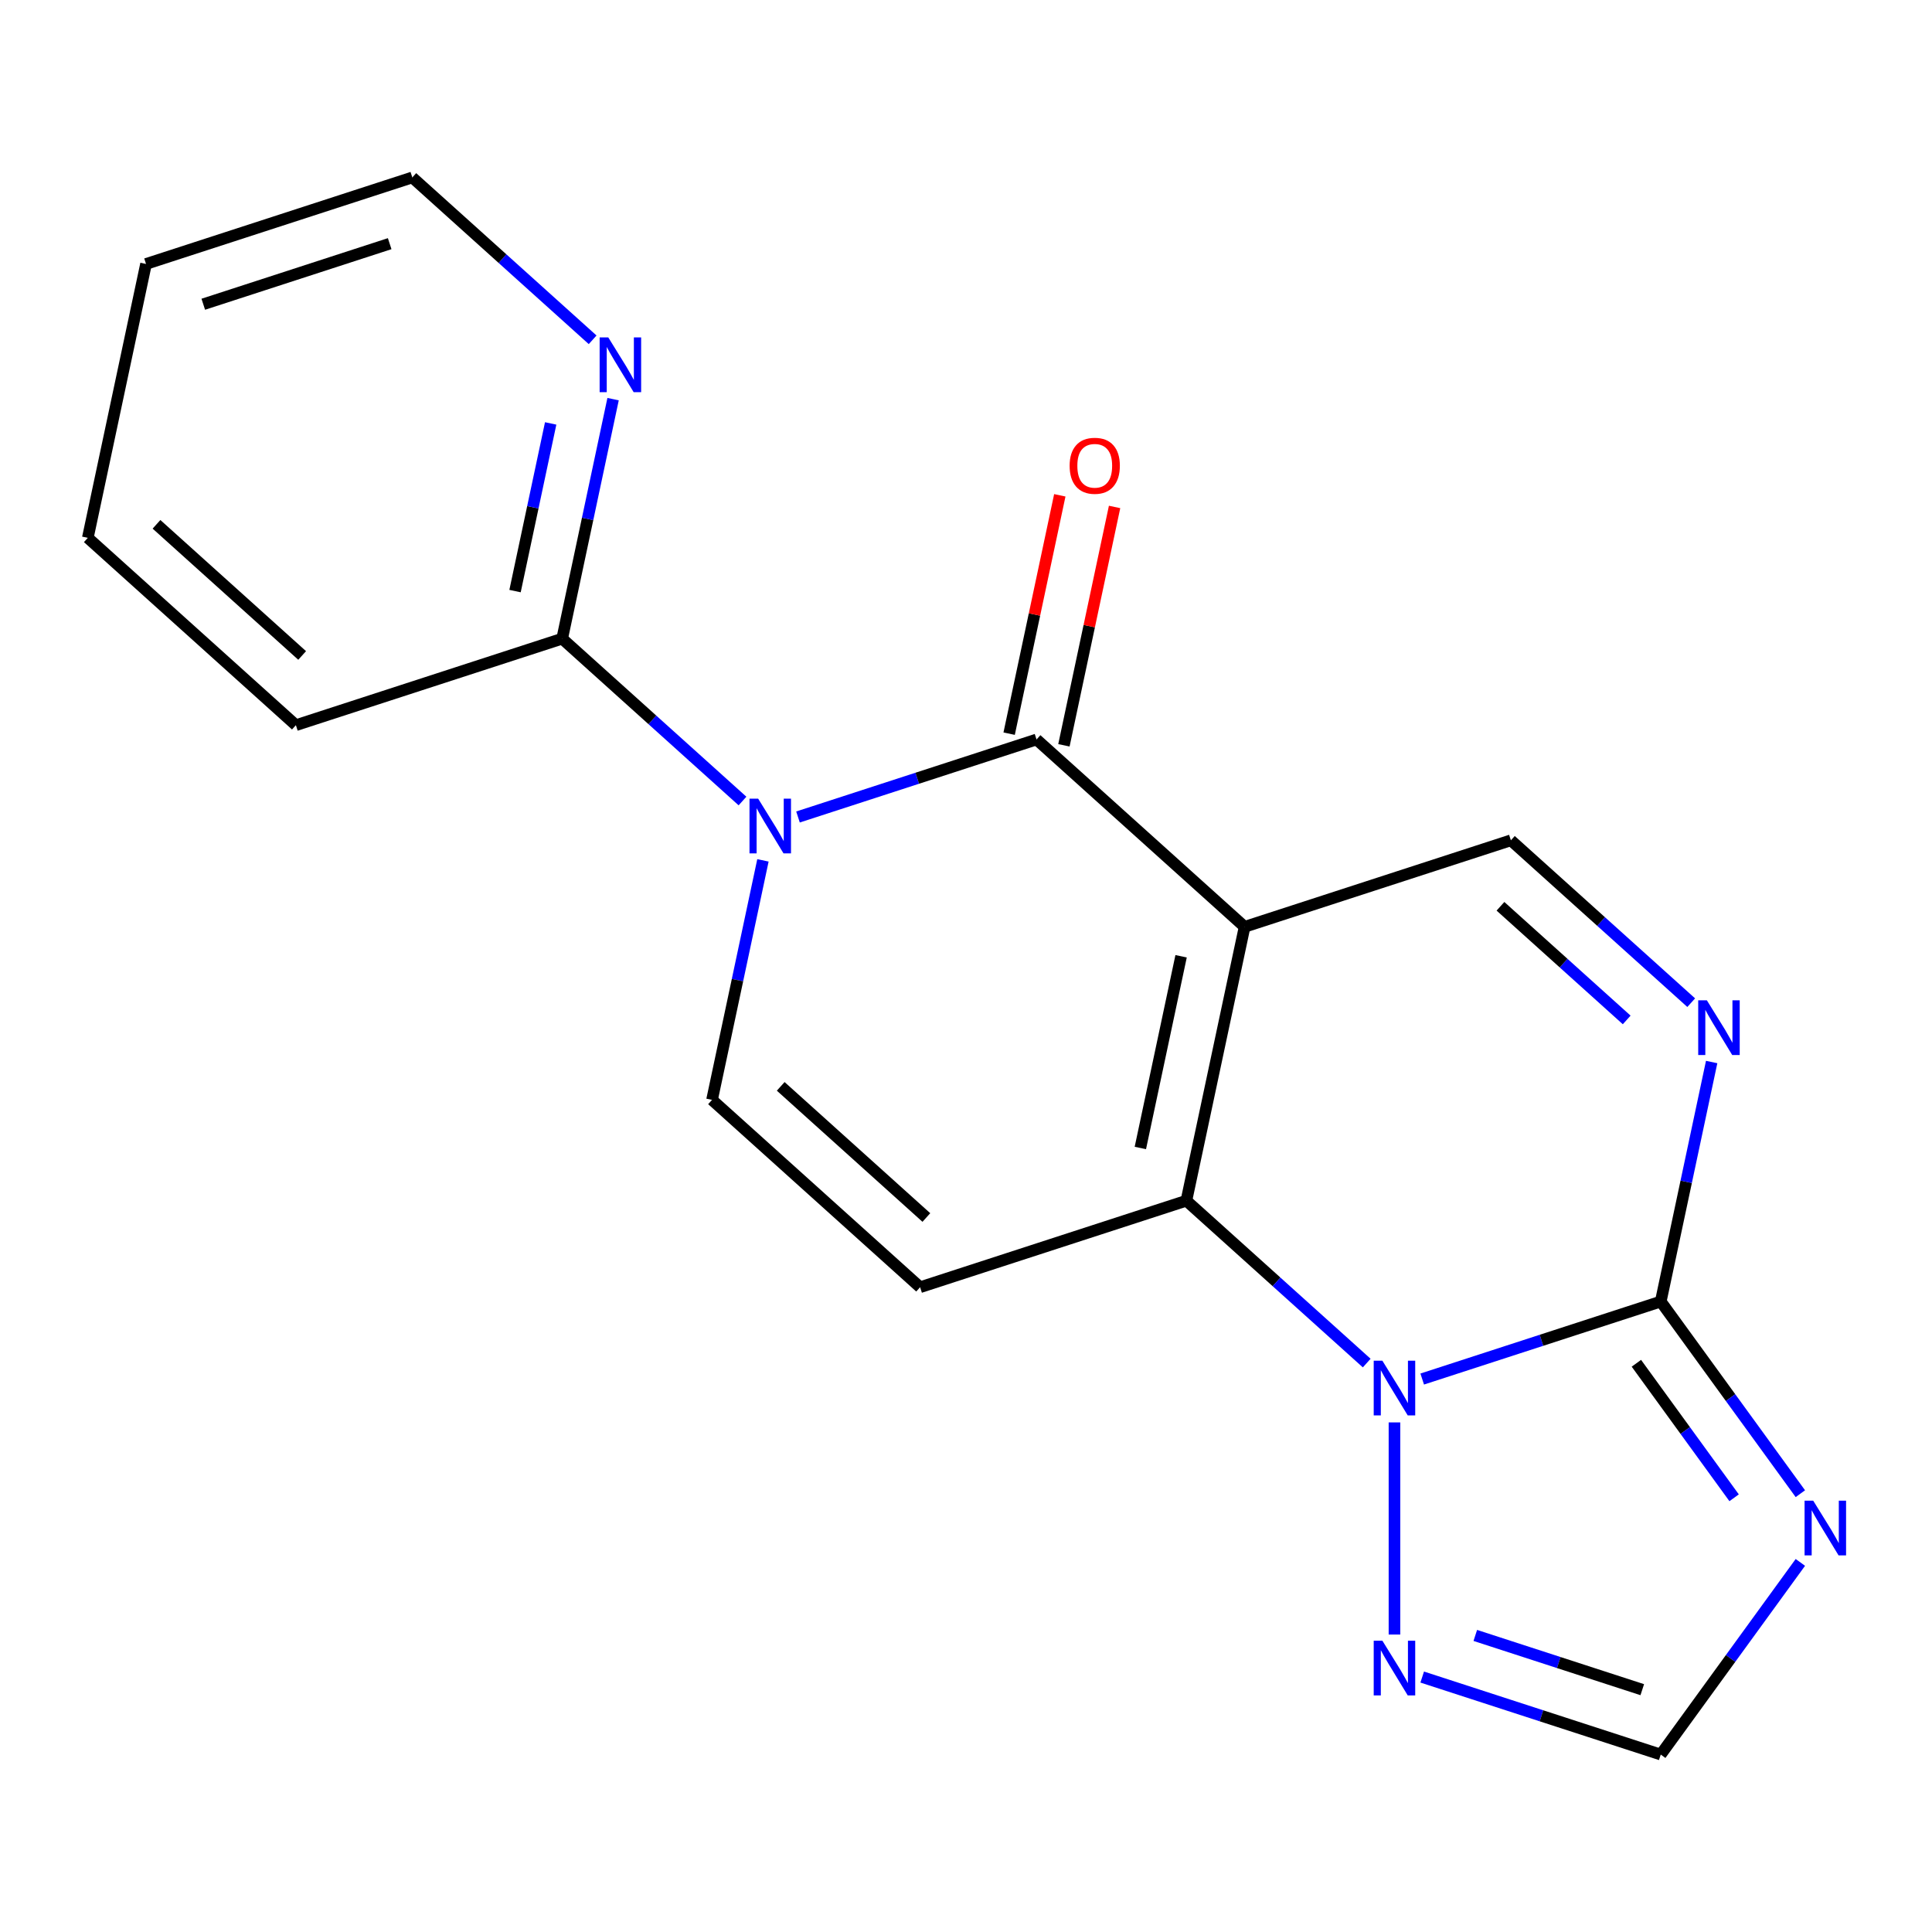 <?xml version='1.0' encoding='iso-8859-1'?>
<svg version='1.1' baseProfile='full'
              xmlns='http://www.w3.org/2000/svg'
                      xmlns:rdkit='http://www.rdkit.org/xml'
                      xmlns:xlink='http://www.w3.org/1999/xlink'
                  xml:space='preserve'
width='1000px' height='1000px' viewBox='0 0 1000 1000'>
<!-- END OF HEADER -->
<rect style='opacity:1.0;fill:#FFFFFF;stroke:none' width='1000' height='1000' x='0' y='0'> </rect>
<path class='bond-0' d='M 644.205,479.727 L 614.074,621.482' style='fill:none;fill-rule:evenodd;stroke:#000000;stroke-width:6px;stroke-linecap:butt;stroke-linejoin:miter;stroke-opacity:1' />
<path class='bond-0' d='M 611.334,494.964 L 590.243,594.193' style='fill:none;fill-rule:evenodd;stroke:#000000;stroke-width:6px;stroke-linecap:butt;stroke-linejoin:miter;stroke-opacity:1' />
<path class='bond-2' d='M 644.205,479.727 L 536.507,382.756' style='fill:none;fill-rule:evenodd;stroke:#000000;stroke-width:6px;stroke-linecap:butt;stroke-linejoin:miter;stroke-opacity:1' />
<path class='bond-9' d='M 644.205,479.727 L 782.033,434.944' style='fill:none;fill-rule:evenodd;stroke:#000000;stroke-width:6px;stroke-linecap:butt;stroke-linejoin:miter;stroke-opacity:1' />
<path class='bond-3' d='M 614.074,621.482 L 660.741,663.502' style='fill:none;fill-rule:evenodd;stroke:#000000;stroke-width:6px;stroke-linecap:butt;stroke-linejoin:miter;stroke-opacity:1' />
<path class='bond-3' d='M 660.741,663.502 L 707.409,705.521' style='fill:none;fill-rule:evenodd;stroke:#0000FF;stroke-width:6px;stroke-linecap:butt;stroke-linejoin:miter;stroke-opacity:1' />
<path class='bond-6' d='M 614.074,621.482 L 476.245,666.265' style='fill:none;fill-rule:evenodd;stroke:#000000;stroke-width:6px;stroke-linecap:butt;stroke-linejoin:miter;stroke-opacity:1' />
<path class='bond-1' d='M 413.042,422.872 L 474.774,402.814' style='fill:none;fill-rule:evenodd;stroke:#0000FF;stroke-width:6px;stroke-linecap:butt;stroke-linejoin:miter;stroke-opacity:1' />
<path class='bond-1' d='M 474.774,402.814 L 536.507,382.756' style='fill:none;fill-rule:evenodd;stroke:#000000;stroke-width:6px;stroke-linecap:butt;stroke-linejoin:miter;stroke-opacity:1' />
<path class='bond-8' d='M 394.899,445.322 L 381.723,507.308' style='fill:none;fill-rule:evenodd;stroke:#0000FF;stroke-width:6px;stroke-linecap:butt;stroke-linejoin:miter;stroke-opacity:1' />
<path class='bond-8' d='M 381.723,507.308 L 368.548,569.294' style='fill:none;fill-rule:evenodd;stroke:#000000;stroke-width:6px;stroke-linecap:butt;stroke-linejoin:miter;stroke-opacity:1' />
<path class='bond-12' d='M 384.315,414.607 L 337.648,372.587' style='fill:none;fill-rule:evenodd;stroke:#0000FF;stroke-width:6px;stroke-linecap:butt;stroke-linejoin:miter;stroke-opacity:1' />
<path class='bond-12' d='M 337.648,372.587 L 290.981,330.568' style='fill:none;fill-rule:evenodd;stroke:#000000;stroke-width:6px;stroke-linecap:butt;stroke-linejoin:miter;stroke-opacity:1' />
<path class='bond-13' d='M 550.683,385.769 L 563.794,324.083' style='fill:none;fill-rule:evenodd;stroke:#000000;stroke-width:6px;stroke-linecap:butt;stroke-linejoin:miter;stroke-opacity:1' />
<path class='bond-13' d='M 563.794,324.083 L 576.906,262.397' style='fill:none;fill-rule:evenodd;stroke:#FF0000;stroke-width:6px;stroke-linecap:butt;stroke-linejoin:miter;stroke-opacity:1' />
<path class='bond-13' d='M 522.332,379.743 L 535.443,318.057' style='fill:none;fill-rule:evenodd;stroke:#000000;stroke-width:6px;stroke-linecap:butt;stroke-linejoin:miter;stroke-opacity:1' />
<path class='bond-13' d='M 535.443,318.057 L 548.555,256.371' style='fill:none;fill-rule:evenodd;stroke:#FF0000;stroke-width:6px;stroke-linecap:butt;stroke-linejoin:miter;stroke-opacity:1' />
<path class='bond-10' d='M 721.772,736.237 L 721.772,846.037' style='fill:none;fill-rule:evenodd;stroke:#0000FF;stroke-width:6px;stroke-linecap:butt;stroke-linejoin:miter;stroke-opacity:1' />
<path class='bond-19' d='M 736.135,713.787 L 797.867,693.729' style='fill:none;fill-rule:evenodd;stroke:#0000FF;stroke-width:6px;stroke-linecap:butt;stroke-linejoin:miter;stroke-opacity:1' />
<path class='bond-19' d='M 797.867,693.729 L 859.6,673.67' style='fill:none;fill-rule:evenodd;stroke:#000000;stroke-width:6px;stroke-linecap:butt;stroke-linejoin:miter;stroke-opacity:1' />
<path class='bond-4' d='M 859.6,673.67 L 872.776,611.685' style='fill:none;fill-rule:evenodd;stroke:#000000;stroke-width:6px;stroke-linecap:butt;stroke-linejoin:miter;stroke-opacity:1' />
<path class='bond-4' d='M 872.776,611.685 L 885.951,549.699' style='fill:none;fill-rule:evenodd;stroke:#0000FF;stroke-width:6px;stroke-linecap:butt;stroke-linejoin:miter;stroke-opacity:1' />
<path class='bond-5' d='M 859.6,673.67 L 895.731,723.401' style='fill:none;fill-rule:evenodd;stroke:#000000;stroke-width:6px;stroke-linecap:butt;stroke-linejoin:miter;stroke-opacity:1' />
<path class='bond-5' d='M 895.731,723.401 L 931.863,773.131' style='fill:none;fill-rule:evenodd;stroke:#0000FF;stroke-width:6px;stroke-linecap:butt;stroke-linejoin:miter;stroke-opacity:1' />
<path class='bond-5' d='M 846.991,705.626 L 872.283,740.437' style='fill:none;fill-rule:evenodd;stroke:#000000;stroke-width:6px;stroke-linecap:butt;stroke-linejoin:miter;stroke-opacity:1' />
<path class='bond-5' d='M 872.283,740.437 L 897.575,775.249' style='fill:none;fill-rule:evenodd;stroke:#0000FF;stroke-width:6px;stroke-linecap:butt;stroke-linejoin:miter;stroke-opacity:1' />
<path class='bond-21' d='M 931.863,808.697 L 895.731,858.428' style='fill:none;fill-rule:evenodd;stroke:#0000FF;stroke-width:6px;stroke-linecap:butt;stroke-linejoin:miter;stroke-opacity:1' />
<path class='bond-21' d='M 895.731,858.428 L 859.6,908.158' style='fill:none;fill-rule:evenodd;stroke:#000000;stroke-width:6px;stroke-linecap:butt;stroke-linejoin:miter;stroke-opacity:1' />
<path class='bond-20' d='M 476.245,666.265 L 368.548,569.294' style='fill:none;fill-rule:evenodd;stroke:#000000;stroke-width:6px;stroke-linecap:butt;stroke-linejoin:miter;stroke-opacity:1' />
<path class='bond-20' d='M 479.485,630.18 L 404.097,562.3' style='fill:none;fill-rule:evenodd;stroke:#000000;stroke-width:6px;stroke-linecap:butt;stroke-linejoin:miter;stroke-opacity:1' />
<path class='bond-7' d='M 875.368,518.983 L 828.701,476.964' style='fill:none;fill-rule:evenodd;stroke:#0000FF;stroke-width:6px;stroke-linecap:butt;stroke-linejoin:miter;stroke-opacity:1' />
<path class='bond-7' d='M 828.701,476.964 L 782.033,434.944' style='fill:none;fill-rule:evenodd;stroke:#000000;stroke-width:6px;stroke-linecap:butt;stroke-linejoin:miter;stroke-opacity:1' />
<path class='bond-7' d='M 841.974,527.917 L 809.306,498.503' style='fill:none;fill-rule:evenodd;stroke:#0000FF;stroke-width:6px;stroke-linecap:butt;stroke-linejoin:miter;stroke-opacity:1' />
<path class='bond-7' d='M 809.306,498.503 L 776.639,469.09' style='fill:none;fill-rule:evenodd;stroke:#000000;stroke-width:6px;stroke-linecap:butt;stroke-linejoin:miter;stroke-opacity:1' />
<path class='bond-11' d='M 736.135,868.042 L 797.867,888.1' style='fill:none;fill-rule:evenodd;stroke:#0000FF;stroke-width:6px;stroke-linecap:butt;stroke-linejoin:miter;stroke-opacity:1' />
<path class='bond-11' d='M 797.867,888.1 L 859.6,908.158' style='fill:none;fill-rule:evenodd;stroke:#000000;stroke-width:6px;stroke-linecap:butt;stroke-linejoin:miter;stroke-opacity:1' />
<path class='bond-11' d='M 763.611,846.494 L 806.824,860.534' style='fill:none;fill-rule:evenodd;stroke:#0000FF;stroke-width:6px;stroke-linecap:butt;stroke-linejoin:miter;stroke-opacity:1' />
<path class='bond-11' d='M 806.824,860.534 L 850.037,874.575' style='fill:none;fill-rule:evenodd;stroke:#000000;stroke-width:6px;stroke-linecap:butt;stroke-linejoin:miter;stroke-opacity:1' />
<path class='bond-14' d='M 290.981,330.568 L 304.156,268.582' style='fill:none;fill-rule:evenodd;stroke:#000000;stroke-width:6px;stroke-linecap:butt;stroke-linejoin:miter;stroke-opacity:1' />
<path class='bond-14' d='M 304.156,268.582 L 317.332,206.596' style='fill:none;fill-rule:evenodd;stroke:#0000FF;stroke-width:6px;stroke-linecap:butt;stroke-linejoin:miter;stroke-opacity:1' />
<path class='bond-14' d='M 266.583,305.946 L 275.805,262.556' style='fill:none;fill-rule:evenodd;stroke:#000000;stroke-width:6px;stroke-linecap:butt;stroke-linejoin:miter;stroke-opacity:1' />
<path class='bond-14' d='M 275.805,262.556 L 285.028,219.166' style='fill:none;fill-rule:evenodd;stroke:#0000FF;stroke-width:6px;stroke-linecap:butt;stroke-linejoin:miter;stroke-opacity:1' />
<path class='bond-15' d='M 290.981,330.568 L 153.152,375.351' style='fill:none;fill-rule:evenodd;stroke:#000000;stroke-width:6px;stroke-linecap:butt;stroke-linejoin:miter;stroke-opacity:1' />
<path class='bond-16' d='M 306.749,175.881 L 260.081,133.861' style='fill:none;fill-rule:evenodd;stroke:#0000FF;stroke-width:6px;stroke-linecap:butt;stroke-linejoin:miter;stroke-opacity:1' />
<path class='bond-16' d='M 260.081,133.861 L 213.414,91.842' style='fill:none;fill-rule:evenodd;stroke:#000000;stroke-width:6px;stroke-linecap:butt;stroke-linejoin:miter;stroke-opacity:1' />
<path class='bond-17' d='M 153.152,375.351 L 45.455,278.38' style='fill:none;fill-rule:evenodd;stroke:#000000;stroke-width:6px;stroke-linecap:butt;stroke-linejoin:miter;stroke-opacity:1' />
<path class='bond-17' d='M 156.392,339.266 L 81.004,271.386' style='fill:none;fill-rule:evenodd;stroke:#000000;stroke-width:6px;stroke-linecap:butt;stroke-linejoin:miter;stroke-opacity:1' />
<path class='bond-22' d='M 213.414,91.842 L 75.585,136.625' style='fill:none;fill-rule:evenodd;stroke:#000000;stroke-width:6px;stroke-linecap:butt;stroke-linejoin:miter;stroke-opacity:1' />
<path class='bond-22' d='M 201.696,126.125 L 105.216,157.473' style='fill:none;fill-rule:evenodd;stroke:#000000;stroke-width:6px;stroke-linecap:butt;stroke-linejoin:miter;stroke-opacity:1' />
<path class='bond-18' d='M 45.455,278.38 L 75.585,136.625' style='fill:none;fill-rule:evenodd;stroke:#000000;stroke-width:6px;stroke-linecap:butt;stroke-linejoin:miter;stroke-opacity:1' />
<path  class='atom-2' d='M 392.419 413.379
L 401.699 428.379
Q 402.619 429.859, 404.099 432.539
Q 405.579 435.219, 405.659 435.379
L 405.659 413.379
L 409.419 413.379
L 409.419 441.699
L 405.539 441.699
L 395.579 425.299
Q 394.419 423.379, 393.179 421.179
Q 391.979 418.979, 391.619 418.299
L 391.619 441.699
L 387.939 441.699
L 387.939 413.379
L 392.419 413.379
' fill='#0000FF'/>
<path  class='atom-4' d='M 715.512 704.294
L 724.792 719.294
Q 725.712 720.774, 727.192 723.454
Q 728.672 726.134, 728.752 726.294
L 728.752 704.294
L 732.512 704.294
L 732.512 732.614
L 728.632 732.614
L 718.672 716.214
Q 717.512 714.294, 716.272 712.094
Q 715.072 709.894, 714.712 709.214
L 714.712 732.614
L 711.032 732.614
L 711.032 704.294
L 715.512 704.294
' fill='#0000FF'/>
<path  class='atom-6' d='M 938.523 776.754
L 947.803 791.754
Q 948.723 793.234, 950.203 795.914
Q 951.683 798.594, 951.763 798.754
L 951.763 776.754
L 955.523 776.754
L 955.523 805.074
L 951.643 805.074
L 941.683 788.674
Q 940.523 786.754, 939.283 784.554
Q 938.083 782.354, 937.723 781.674
L 937.723 805.074
L 934.043 805.074
L 934.043 776.754
L 938.523 776.754
' fill='#0000FF'/>
<path  class='atom-8' d='M 883.471 517.756
L 892.751 532.756
Q 893.671 534.236, 895.151 536.916
Q 896.631 539.596, 896.711 539.756
L 896.711 517.756
L 900.471 517.756
L 900.471 546.076
L 896.591 546.076
L 886.631 529.676
Q 885.471 527.756, 884.231 525.556
Q 883.031 523.356, 882.671 522.676
L 882.671 546.076
L 878.991 546.076
L 878.991 517.756
L 883.471 517.756
' fill='#0000FF'/>
<path  class='atom-11' d='M 715.512 849.215
L 724.792 864.215
Q 725.712 865.695, 727.192 868.375
Q 728.672 871.055, 728.752 871.215
L 728.752 849.215
L 732.512 849.215
L 732.512 877.535
L 728.632 877.535
L 718.672 861.135
Q 717.512 859.215, 716.272 857.015
Q 715.072 854.815, 714.712 854.135
L 714.712 877.535
L 711.032 877.535
L 711.032 849.215
L 715.512 849.215
' fill='#0000FF'/>
<path  class='atom-14' d='M 553.638 241.081
Q 553.638 234.281, 556.998 230.481
Q 560.358 226.681, 566.638 226.681
Q 572.918 226.681, 576.278 230.481
Q 579.638 234.281, 579.638 241.081
Q 579.638 247.961, 576.238 251.881
Q 572.838 255.761, 566.638 255.761
Q 560.398 255.761, 556.998 251.881
Q 553.638 248.001, 553.638 241.081
M 566.638 252.561
Q 570.958 252.561, 573.278 249.681
Q 575.638 246.761, 575.638 241.081
Q 575.638 235.521, 573.278 232.721
Q 570.958 229.881, 566.638 229.881
Q 562.318 229.881, 559.958 232.681
Q 557.638 235.481, 557.638 241.081
Q 557.638 246.801, 559.958 249.681
Q 562.318 252.561, 566.638 252.561
' fill='#FF0000'/>
<path  class='atom-15' d='M 314.852 174.653
L 324.132 189.653
Q 325.052 191.133, 326.532 193.813
Q 328.012 196.493, 328.092 196.653
L 328.092 174.653
L 331.852 174.653
L 331.852 202.973
L 327.972 202.973
L 318.012 186.573
Q 316.852 184.653, 315.612 182.453
Q 314.412 180.253, 314.052 179.573
L 314.052 202.973
L 310.372 202.973
L 310.372 174.653
L 314.852 174.653
' fill='#0000FF'/>
</svg>
